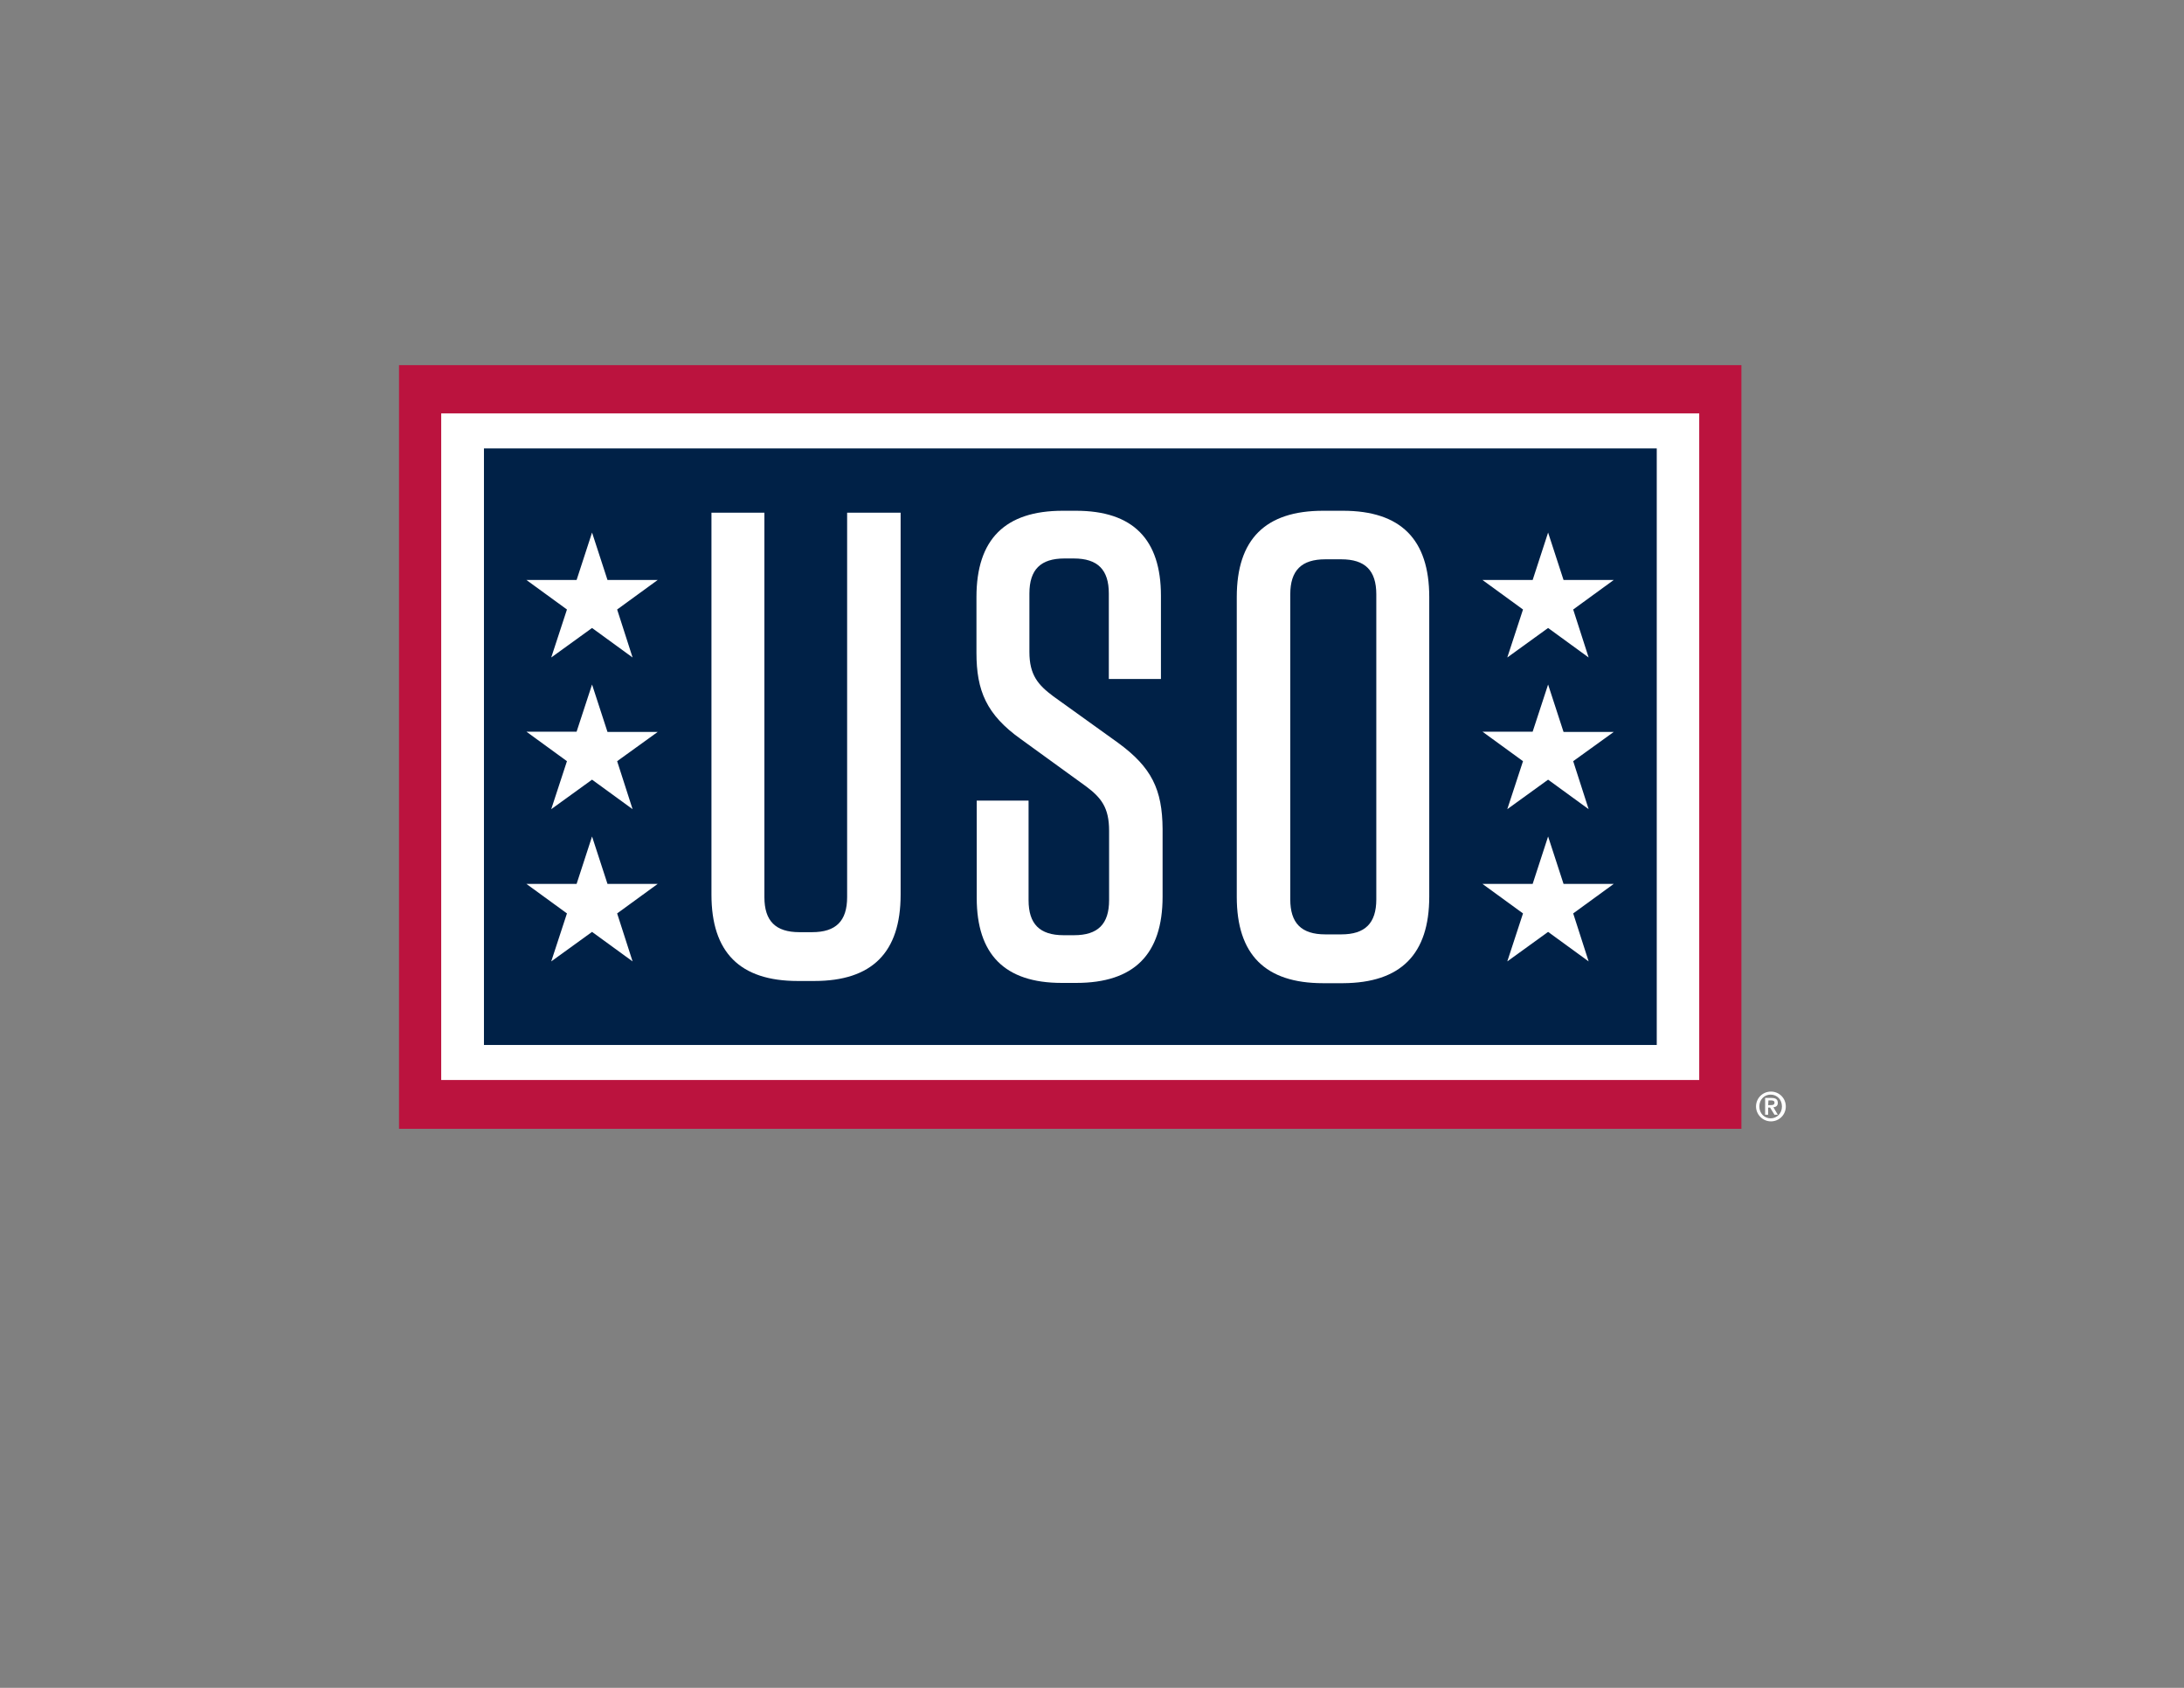 <?xml version="1.0" encoding="UTF-8"?>
<!-- Generator: Adobe Illustrator 25.2.0, SVG Export Plug-In . SVG Version: 6.00 Build 0)  -->
<svg xmlns="http://www.w3.org/2000/svg" xmlns:xlink="http://www.w3.org/1999/xlink" version="1.1" id="Layer_1" x="0px" y="0px" viewBox="0 0 792 612" style="enable-background:new 0 0 792 612;" xml:space="preserve">
<rect x="0" y="0" width="792" height="612" fill="#808080" stroke="none"/>
<style type="text/css">
	.st0{fill:#BB133E;}
	.st1{fill:#FFFFFF;}
	.st2{fill:#002147;}
</style>
<g>
	<g>
		<rect x="144.7" y="132.4" class="st0" width="486.8" height="276.9"></rect>
		<rect x="160" y="149.9" class="st1" width="456.2" height="241.7"></rect>
		<rect x="175.5" y="162.6" class="st2" width="425.3" height="216.3"></rect>
		<path class="st1" d="M636.8,401.2c0-3,2.4-5.4,5.4-5.4s5.4,2.4,5.4,5.4s-2.4,5.4-5.4,5.4S636.8,404.1,636.8,401.2 M646.2,401.2    c0-2.5-1.8-4.3-4.1-4.3s-4.1,1.8-4.1,4.3s1.8,4.3,4.1,4.3S646.2,403.7,646.2,401.2 M640.1,398.1h2.3c1.5,0,2.3,0.5,2.3,1.8    c0,1-0.6,1.5-1.6,1.6l1.6,2.7h-1.2l-1.6-2.6h-0.7v2.6h-1.1V398.1z M641.2,400.7h1c0.7,0,1.3-0.1,1.3-0.9c0-0.7-0.7-0.8-1.2-0.8h-1    L641.2,400.7L641.2,400.7z"></path>
		<g>
			<path class="st1" d="M326.4,185.9h-19.2v139.4c0,8.7-4.1,12.7-12.7,12.7h-4.6c-8.7,0-12.7-4.1-12.7-12.7V185.9H258v138.5     c0,20.9,10.3,31.3,31.3,31.3h6c20.9,0,31.3-10.3,31.3-31.3V185.9H326.4z"></path>
			<path class="st1" d="M405.4,269.3L382,252.5c-5.5-4.1-8.7-7.7-8.7-16.1v-21.2c0-8.7,4.1-12.7,12.7-12.7h3.4     c8.7,0,12.7,4.1,12.7,12.7v31H421V216c0-20.4-10.1-30.8-30.8-30.8h-4.8c-20.9,0-31.3,10.3-31.3,31.3v20.2     c0,13.7,3.6,22.4,16.1,31.3l23.6,17.1c5.5,4.1,8.4,7.7,8.4,16.1v25.2c0,8.7-4.1,12.7-12.7,12.7h-3.8c-8.7,0-12.7-4.1-12.7-12.7     v-36.1h-18.8v35.3c0,20.4,10.1,30.8,30.8,30.8h5.3c20.9,0,31.3-10.3,31.3-31.3v-24.5C421.5,286.2,417.6,278.2,405.4,269.3"></path>
			<path class="st1" d="M499.1,215.5v110.6c0,8.7-4.1,12.7-12.7,12.7h-5.8c-8.7,0-12.7-4.1-12.7-12.7V215.5     c0-8.7,4.1-12.7,12.7-12.7h5.8C495,202.8,499.1,206.8,499.1,215.5 M518.3,325.1V216.5c0-20.9-10.3-31.3-31.3-31.3h-7.2     c-20.9,0-31.3,10.3-31.3,31.3v108.7c0,20.9,10.3,31.3,31.3,31.3h7.2C508,356.4,518.3,346,518.3,325.1"></path>
		</g>
		<g>
			<g>
				<path class="st1" d="M214.7,193.1l5.6,17.2h18.2L223.8,221l5.6,17.4l-14.7-10.7l-14.8,10.7l5.7-17.4l-14.7-10.7h18.2      L214.7,193.1z"></path>
			</g>
			<g>
				<path class="st1" d="M214.7,248.2l5.6,17.2h18.2L223.8,276l5.6,17.4l-14.7-10.7l-14.8,10.7l5.7-17.4l-14.7-10.7h18.2      L214.7,248.2z"></path>
			</g>
			<g>
				<path class="st1" d="M214.7,303.3l5.6,17.2h18.2l-14.7,10.7l5.6,17.4l-14.7-10.7l-14.8,10.7l5.7-17.4l-14.7-10.7h18.2      L214.7,303.3z"></path>
			</g>
		</g>
		<g>
			<g>
				<path class="st1" d="M561.4,193.1l5.6,17.2h18.2L570.5,221l5.6,17.4l-14.7-10.7l-14.8,10.7l5.7-17.4l-14.7-10.7h18.2      L561.4,193.1z"></path>
			</g>
			<g>
				<path class="st1" d="M561.4,248.2l5.6,17.2h18.2L570.5,276l5.6,17.4l-14.7-10.7l-14.8,10.7l5.7-17.4l-14.7-10.7h18.2      L561.4,248.2z"></path>
			</g>
			<g>
				<path class="st1" d="M561.4,303.3l5.6,17.2h18.2l-14.7,10.7l5.6,17.4l-14.7-10.7l-14.8,10.7l5.7-17.4l-14.7-10.7h18.2      L561.4,303.3z"></path>
			</g>
		</g>
	</g>
</g>
</svg>
